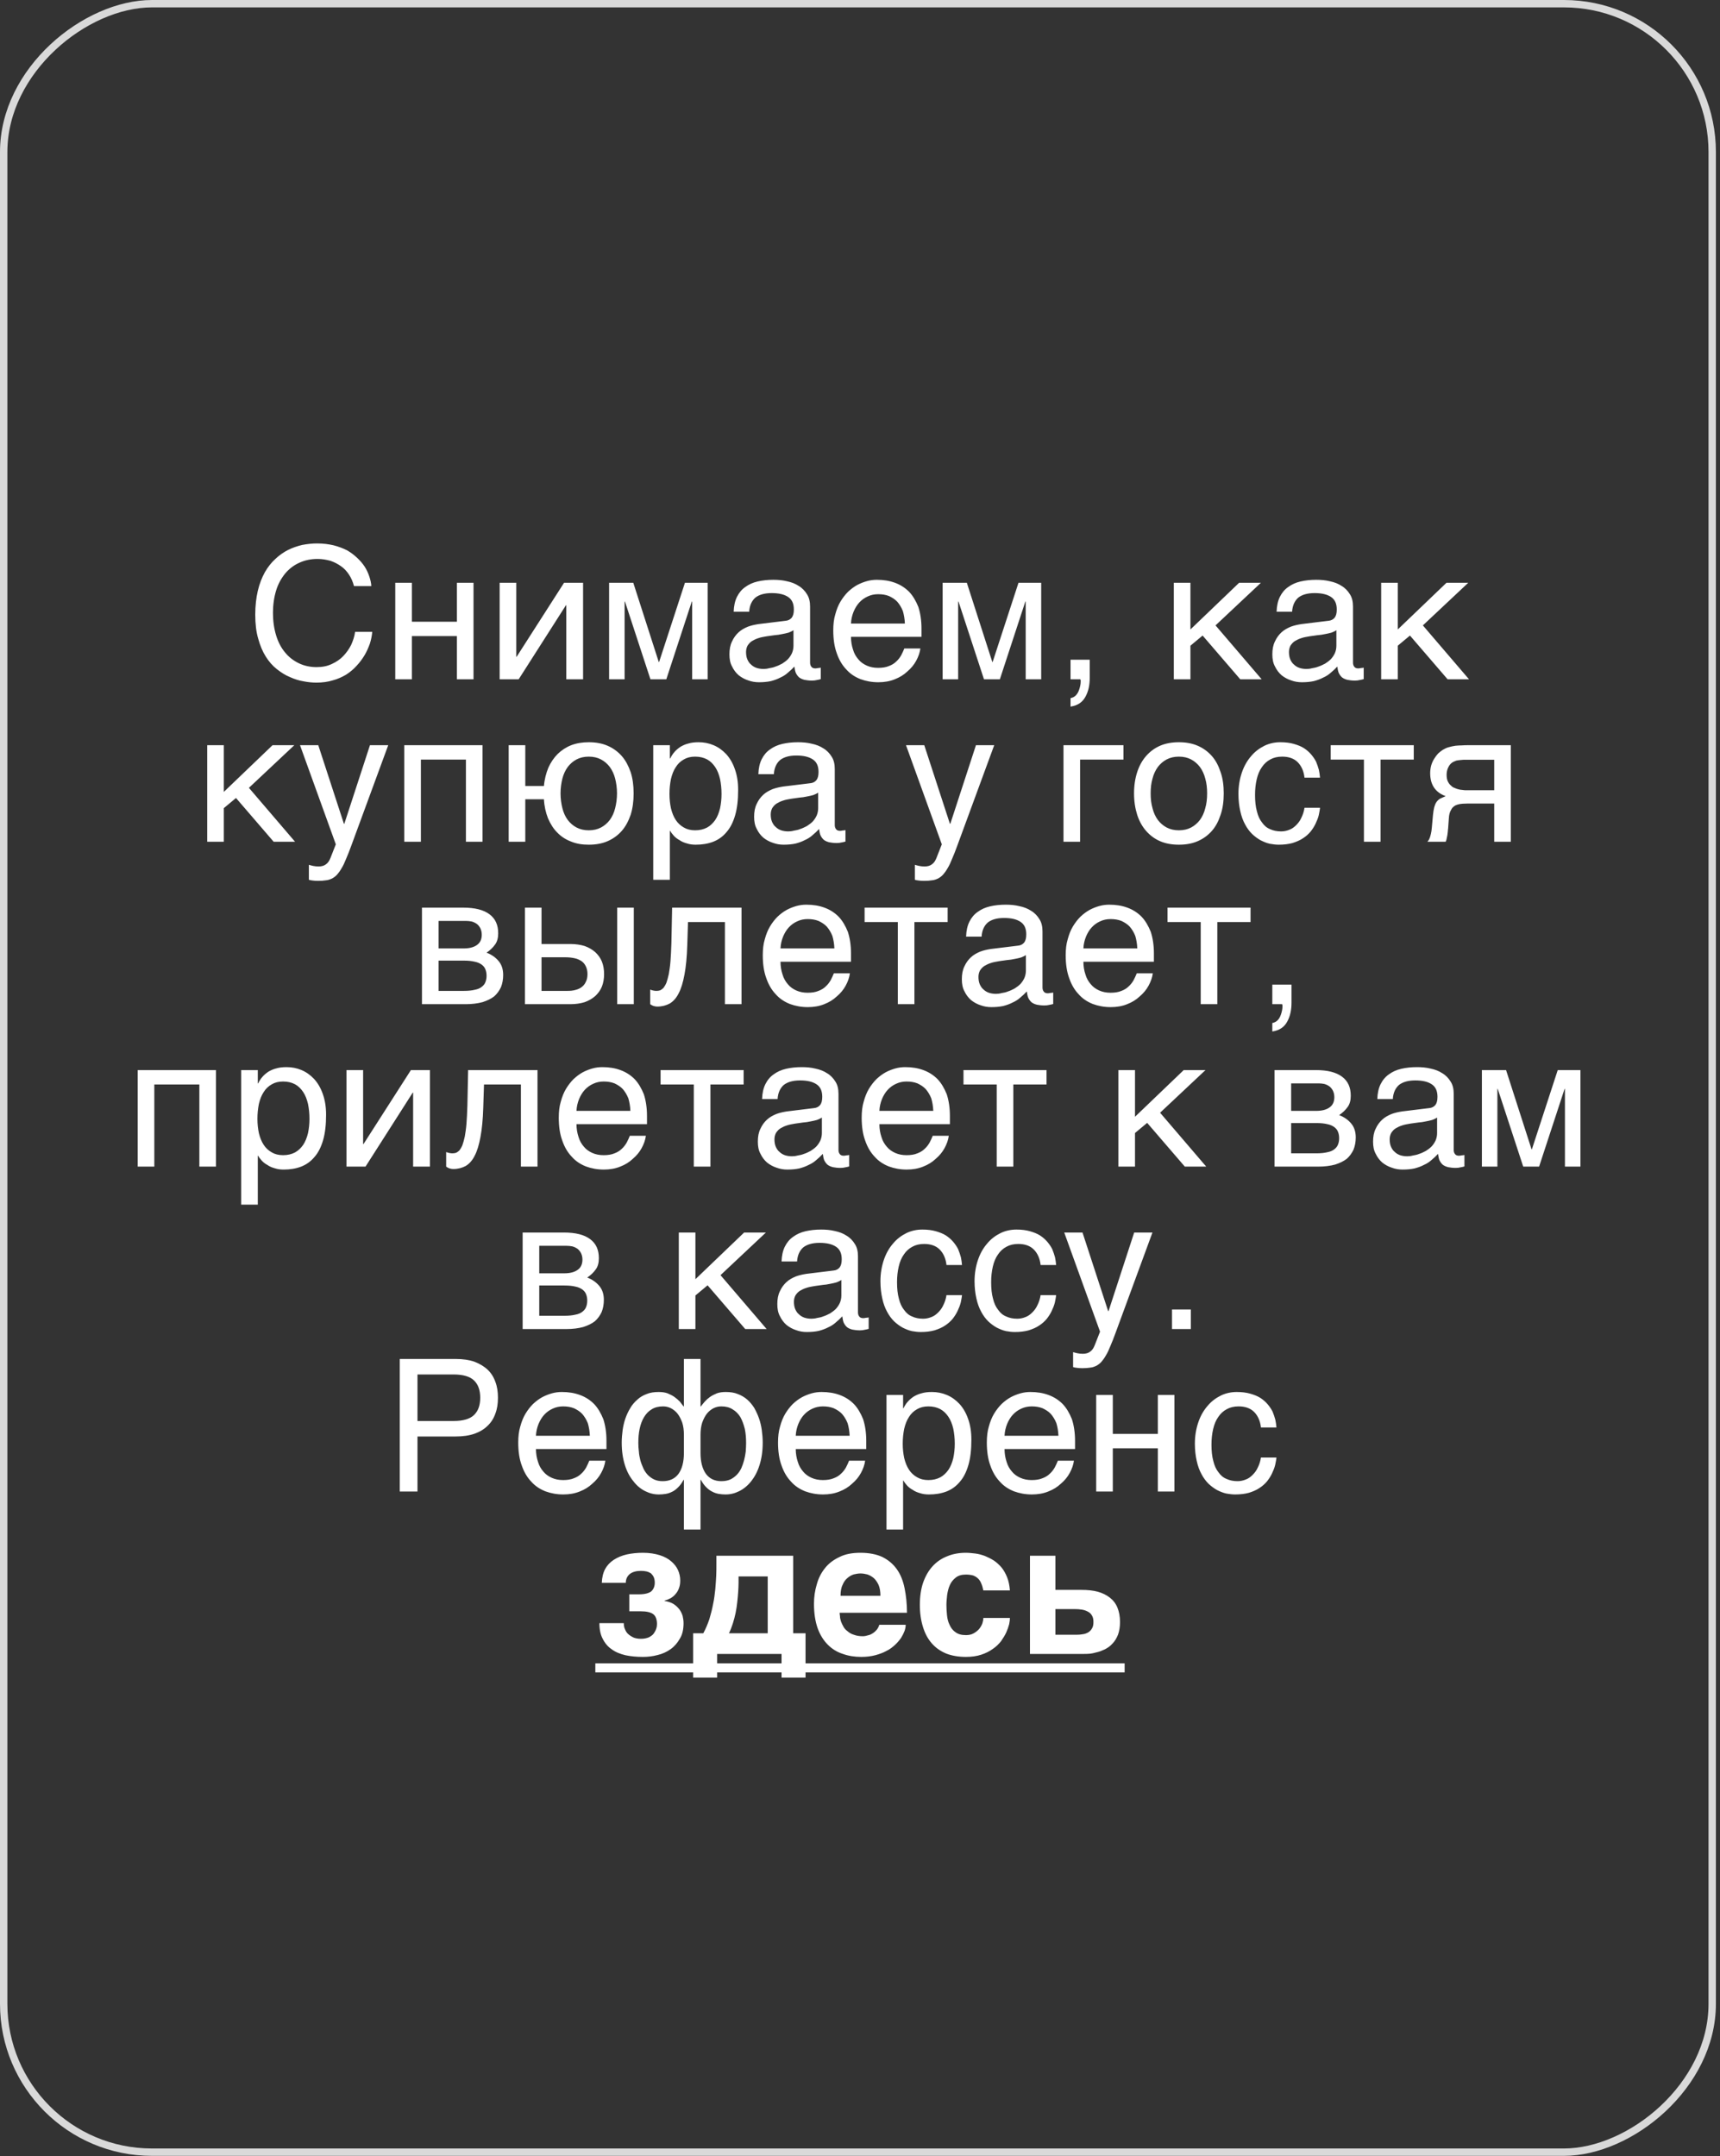 <?xml version="1.0" encoding="UTF-8"?> <svg xmlns="http://www.w3.org/2000/svg" width="233" height="292" viewBox="0 0 233 292" fill="none"><rect x="0" y="0" width="233" height="292" fill="#333333" stroke="none"/><rect x="0.5" y="291.478" width="290.978" height="231.445" rx="20.088" transform="rotate(-90 0.5 291.478)" stroke="#D9D9D9"></rect><path d="M36.978 83C36.978 84.125 37.129 85.15 37.404 86.05C37.678 86.95 38.078 87.725 38.603 88.35C39.129 89 39.754 89.475 40.478 89.825C41.203 90.175 42.004 90.35 42.879 90.35C43.654 90.35 44.328 90.225 44.953 89.925C45.553 89.65 46.078 89.3 46.504 88.85C46.953 88.375 47.303 87.875 47.578 87.325C47.828 86.75 48.029 86.175 48.103 85.575H50.428C50.379 86.1 50.279 86.625 50.103 87.175C49.904 87.725 49.678 88.25 49.379 88.75C49.078 89.25 48.728 89.725 48.303 90.175C47.904 90.625 47.428 91.025 46.879 91.375C46.328 91.7 45.728 91.975 45.053 92.15C44.404 92.35 43.678 92.45 42.879 92.45C42.328 92.45 41.754 92.4 41.129 92.275C40.504 92.175 39.879 91.975 39.279 91.7C38.654 91.45 38.078 91.075 37.504 90.625C36.928 90.175 36.428 89.6 36.004 88.925C35.578 88.25 35.228 87.425 34.978 86.5C34.703 85.575 34.578 84.475 34.578 83.25C34.578 82.05 34.703 80.95 34.928 80C35.154 79.05 35.478 78.225 35.879 77.5C36.279 76.8 36.754 76.2 37.303 75.7C37.828 75.2 38.404 74.8 39.029 74.475C39.654 74.175 40.303 73.95 40.953 73.8C41.629 73.675 42.303 73.6 42.953 73.6C43.779 73.6 44.529 73.7 45.178 73.85C45.853 74.025 46.453 74.25 47.004 74.525C47.529 74.825 47.978 75.175 48.379 75.55C48.779 75.925 49.129 76.325 49.404 76.75C49.678 77.175 49.879 77.625 50.029 78.075C50.178 78.525 50.279 78.95 50.303 79.375H47.953C47.803 78.8 47.578 78.275 47.279 77.825C46.978 77.375 46.629 76.975 46.178 76.675C45.754 76.375 45.279 76.125 44.754 75.95C44.203 75.8 43.629 75.7 43.029 75.7C42.103 75.7 41.279 75.875 40.529 76.225C39.803 76.55 39.154 77.05 38.629 77.675C38.103 78.325 37.678 79.075 37.404 79.975C37.129 80.875 36.978 81.9 36.978 83ZM55.795 84.2H61.895V78.925H64.145V92H61.895V86.15H55.795V92H53.545V78.925H55.795V84.2ZM69.937 88.95H69.987L76.412 78.925H78.987V92H76.712V81.975H76.662L70.262 92H67.687V78.925H69.937V88.95ZM89.237 89.65H89.287L92.787 78.925H95.862V92H93.762V81.475H93.712L90.262 92H88.112L84.662 81.475H84.612V92H82.512V78.925H85.787L89.237 89.65ZM99.388 82.85C99.413 82.05 99.563 81.375 99.838 80.825C100.113 80.275 100.488 79.825 100.963 79.5C101.438 79.15 101.988 78.9 102.638 78.75C103.288 78.6 103.988 78.525 104.763 78.525C105.388 78.525 106.013 78.575 106.613 78.725C107.213 78.85 107.738 79.05 108.188 79.35C108.663 79.625 109.038 80.025 109.313 80.475C109.613 80.925 109.738 81.5 109.738 82.15V89.75C109.738 89.95 109.788 90.15 109.913 90.3C110.013 90.45 110.213 90.525 110.463 90.525C110.563 90.525 110.688 90.5 110.813 90.475C110.938 90.475 111.063 90.45 111.188 90.425V91.975C111.013 92.025 110.813 92.075 110.638 92.1C110.463 92.15 110.238 92.175 109.988 92.175C109.588 92.175 109.263 92.125 108.988 92.075C108.688 92 108.463 91.9 108.263 91.75C108.088 91.6 107.938 91.4 107.813 91.15C107.713 90.925 107.663 90.625 107.613 90.275C107.338 90.575 107.038 90.85 106.738 91.1C106.438 91.375 106.088 91.6 105.688 91.775C105.313 91.975 104.888 92.125 104.413 92.25C103.938 92.35 103.413 92.4 102.813 92.4C102.313 92.4 101.838 92.325 101.363 92.15C100.888 92 100.438 91.75 100.063 91.45C99.688 91.125 99.388 90.725 99.163 90.25C98.913 89.8 98.813 89.25 98.813 88.625C98.813 87.95 98.913 87.375 99.163 86.875C99.388 86.375 99.688 85.975 100.038 85.65C100.413 85.3 100.838 85.075 101.313 84.875C101.788 84.7 102.263 84.6 102.738 84.525L106.413 84.075C106.763 84.05 107.038 83.9 107.238 83.675C107.438 83.425 107.538 83.075 107.538 82.55C107.538 81.75 107.288 81.2 106.763 80.85C106.238 80.5 105.513 80.325 104.538 80.325C103.538 80.325 102.813 80.55 102.313 80.95C101.838 81.375 101.538 82 101.488 82.85H99.388ZM107.488 85.35C107.313 85.475 107.088 85.575 106.838 85.675C106.563 85.75 106.263 85.825 105.963 85.875C105.638 85.95 105.288 86 104.938 86.025L103.863 86.175C103.463 86.25 103.088 86.3 102.738 86.425C102.413 86.525 102.113 86.675 101.863 86.825C101.588 87 101.413 87.225 101.263 87.45C101.138 87.7 101.063 87.975 101.063 88.3C101.063 88.675 101.113 89 101.238 89.3C101.363 89.575 101.513 89.825 101.738 90C101.938 90.2 102.188 90.35 102.463 90.45C102.763 90.55 103.088 90.6 103.438 90.6C103.663 90.6 103.913 90.575 104.188 90.5C104.488 90.45 104.763 90.4 105.063 90.275C105.388 90.175 105.663 90.025 105.963 89.875C106.238 89.7 106.513 89.5 106.738 89.275C106.963 89.025 107.138 88.775 107.288 88.45C107.413 88.15 107.488 87.825 107.488 87.45V85.35ZM124.679 87.825C124.604 88.4 124.404 88.95 124.104 89.5C123.804 90.05 123.404 90.525 122.904 90.95C122.429 91.4 121.854 91.75 121.204 92C120.529 92.275 119.779 92.4 118.979 92.4C118.104 92.4 117.304 92.25 116.554 91.975C115.804 91.675 115.154 91.25 114.629 90.65C114.079 90.075 113.654 89.35 113.354 88.475C113.029 87.6 112.879 86.55 112.879 85.375C112.879 84.575 112.954 83.85 113.154 83.2C113.329 82.55 113.554 81.975 113.854 81.475C114.154 80.975 114.504 80.525 114.879 80.15C115.279 79.775 115.679 79.475 116.129 79.225C116.554 79 117.004 78.825 117.454 78.7C117.904 78.575 118.354 78.525 118.779 78.525C119.679 78.525 120.479 78.65 121.229 78.925C121.979 79.2 122.604 79.6 123.154 80.15C123.679 80.7 124.079 81.4 124.404 82.2C124.679 83.05 124.829 84.025 124.829 85.125V86.25H115.279C115.279 86.875 115.379 87.45 115.554 87.975C115.704 88.5 115.954 88.925 116.279 89.3C116.579 89.675 116.979 89.95 117.429 90.15C117.879 90.35 118.379 90.45 118.954 90.45C119.529 90.45 120.029 90.375 120.429 90.2C120.829 90.05 121.154 89.85 121.429 89.575C121.704 89.325 121.904 89.05 122.079 88.75C122.254 88.425 122.379 88.125 122.504 87.825H124.679ZM122.579 84.45C122.554 83.825 122.454 83.25 122.304 82.75C122.104 82.25 121.854 81.85 121.554 81.5C121.254 81.175 120.854 80.925 120.429 80.725C119.979 80.55 119.504 80.475 118.954 80.475C118.454 80.475 117.979 80.575 117.554 80.775C117.104 80.975 116.729 81.25 116.404 81.6C116.079 81.95 115.829 82.375 115.629 82.85C115.429 83.35 115.304 83.875 115.279 84.45H122.579ZM134.421 89.65H134.471L137.971 78.925H141.046V92H138.946V81.475H138.896L135.446 92H133.296L129.846 81.475H129.796V92H127.696V78.925H130.971L134.421 89.65ZM145.021 94.55C145.571 94.45 145.971 94.075 146.196 93.375C146.321 93 146.396 92.65 146.396 92.3V92.15C146.371 92.1 146.371 92.05 146.346 92H145.021V89.35H147.621V91.8C147.621 92.775 147.446 93.625 147.046 94.35C146.646 95.1 145.996 95.55 145.021 95.7V94.55ZM161.262 85.25L167.862 78.925H170.812L164.662 84.7L170.912 92H168.012L162.912 86.075L161.262 87.45V92H159.012V78.925H161.262V85.25ZM172.934 82.85C172.959 82.05 173.109 81.375 173.384 80.825C173.659 80.275 174.034 79.825 174.509 79.5C174.984 79.15 175.534 78.9 176.184 78.75C176.834 78.6 177.534 78.525 178.309 78.525C178.934 78.525 179.559 78.575 180.159 78.725C180.759 78.85 181.284 79.05 181.734 79.35C182.209 79.625 182.584 80.025 182.859 80.475C183.159 80.925 183.284 81.5 183.284 82.15V89.75C183.284 89.95 183.334 90.15 183.459 90.3C183.559 90.45 183.759 90.525 184.009 90.525C184.109 90.525 184.234 90.5 184.359 90.475C184.484 90.475 184.609 90.45 184.734 90.425V91.975C184.559 92.025 184.359 92.075 184.184 92.1C184.009 92.15 183.784 92.175 183.534 92.175C183.134 92.175 182.809 92.125 182.534 92.075C182.234 92 182.009 91.9 181.809 91.75C181.634 91.6 181.484 91.4 181.359 91.15C181.259 90.925 181.209 90.625 181.159 90.275C180.884 90.575 180.584 90.85 180.284 91.1C179.984 91.375 179.634 91.6 179.234 91.775C178.859 91.975 178.434 92.125 177.959 92.25C177.484 92.35 176.959 92.4 176.359 92.4C175.859 92.4 175.384 92.325 174.909 92.15C174.434 92 173.984 91.75 173.609 91.45C173.234 91.125 172.934 90.725 172.709 90.25C172.459 89.8 172.359 89.25 172.359 88.625C172.359 87.95 172.459 87.375 172.709 86.875C172.934 86.375 173.234 85.975 173.584 85.65C173.959 85.3 174.384 85.075 174.859 84.875C175.334 84.7 175.809 84.6 176.284 84.525L179.959 84.075C180.309 84.05 180.584 83.9 180.784 83.675C180.984 83.425 181.084 83.075 181.084 82.55C181.084 81.75 180.834 81.2 180.309 80.85C179.784 80.5 179.059 80.325 178.084 80.325C177.084 80.325 176.359 80.55 175.859 80.95C175.384 81.375 175.084 82 175.034 82.85H172.934ZM181.034 85.35C180.859 85.475 180.634 85.575 180.384 85.675C180.109 85.75 179.809 85.825 179.509 85.875C179.184 85.95 178.834 86 178.484 86.025L177.409 86.175C177.009 86.25 176.634 86.3 176.284 86.425C175.959 86.525 175.659 86.675 175.409 86.825C175.134 87 174.959 87.225 174.809 87.45C174.684 87.7 174.609 87.975 174.609 88.3C174.609 88.675 174.659 89 174.784 89.3C174.909 89.575 175.059 89.825 175.284 90C175.484 90.2 175.734 90.35 176.009 90.45C176.309 90.55 176.634 90.6 176.984 90.6C177.209 90.6 177.459 90.575 177.734 90.5C178.034 90.45 178.309 90.4 178.609 90.275C178.934 90.175 179.209 90.025 179.509 89.875C179.784 89.7 180.059 89.5 180.284 89.275C180.509 89.025 180.684 88.775 180.834 88.45C180.959 88.15 181.034 87.825 181.034 87.45V85.35ZM189.35 85.25L195.95 78.925H198.9L192.75 84.7L199 92H196.1L191 86.075L189.35 87.45V92H187.1V78.925H189.35V85.25ZM30.32 107.25L36.92 100.925H39.87L33.72 106.7L39.97 114H37.07L31.97 108.075L30.32 109.45V114H28.07V100.925H30.32V107.25ZM46.591 111.575H46.641L50.116 100.925H52.591L47.591 114.525C47.341 115.2 47.116 115.8 46.891 116.3C46.691 116.8 46.491 117.25 46.266 117.6C46.066 117.95 45.866 118.225 45.666 118.45C45.466 118.675 45.216 118.85 44.991 118.975C44.716 119.1 44.466 119.2 44.141 119.225C43.841 119.275 43.491 119.3 43.091 119.3C42.766 119.3 42.516 119.275 42.341 119.25C42.141 119.225 41.966 119.2 41.841 119.15V117.125C41.991 117.175 42.191 117.225 42.416 117.275C42.641 117.325 42.916 117.35 43.166 117.35C43.566 117.35 43.916 117.25 44.166 117.05C44.441 116.85 44.616 116.575 44.766 116.2L45.491 114.35L40.641 100.925H43.116L46.591 111.575ZM57.016 114H54.766V100.925H65.366V114H63.116V102.875H57.016V114ZM71.158 106.45H73.683C73.758 105.55 73.983 104.7 74.283 103.975C74.608 103.25 75.033 102.625 75.558 102.1C76.083 101.6 76.683 101.2 77.383 100.925C78.108 100.65 78.883 100.525 79.758 100.525C80.708 100.525 81.558 100.675 82.308 101C83.058 101.325 83.708 101.8 84.233 102.4C84.758 103 85.133 103.725 85.433 104.575C85.708 105.425 85.833 106.375 85.833 107.45C85.833 108.525 85.708 109.475 85.433 110.35C85.133 111.2 84.758 111.925 84.233 112.525C83.708 113.125 83.058 113.6 82.308 113.925C81.558 114.25 80.708 114.4 79.758 114.4C78.858 114.4 78.083 114.275 77.358 113.975C76.633 113.7 76.008 113.3 75.483 112.75C74.958 112.225 74.558 111.575 74.233 110.825C73.933 110.05 73.733 109.2 73.683 108.25H71.158V114H68.908V100.925H71.158V106.45ZM83.583 107.45C83.583 106.725 83.483 106.05 83.333 105.45C83.183 104.85 82.933 104.325 82.608 103.875C82.283 103.45 81.883 103.1 81.408 102.85C80.933 102.6 80.383 102.475 79.758 102.475C79.133 102.475 78.583 102.6 78.108 102.85C77.633 103.1 77.233 103.45 76.908 103.875C76.583 104.325 76.333 104.85 76.183 105.45C76.033 106.05 75.933 106.725 75.933 107.45C75.933 108.175 76.033 108.85 76.183 109.45C76.333 110.075 76.583 110.6 76.908 111.05C77.233 111.475 77.633 111.825 78.108 112.075C78.583 112.325 79.133 112.45 79.758 112.45C80.383 112.45 80.933 112.325 81.408 112.075C81.883 111.825 82.283 111.475 82.608 111.05C82.933 110.6 83.183 110.075 83.333 109.45C83.483 108.85 83.583 108.175 83.583 107.45ZM90.741 102.725H90.791C90.941 102.425 91.116 102.125 91.341 101.875C91.566 101.6 91.841 101.375 92.166 101.15C92.466 100.975 92.816 100.8 93.241 100.7C93.641 100.575 94.116 100.525 94.641 100.525C95.341 100.525 96.016 100.65 96.666 100.925C97.316 101.2 97.866 101.6 98.366 102.125C98.866 102.675 99.266 103.35 99.541 104.15C99.841 104.975 99.991 105.9 99.991 106.975C99.991 108.325 99.866 109.45 99.591 110.4C99.316 111.35 98.941 112.1 98.416 112.7C97.916 113.3 97.316 113.725 96.616 114C95.891 114.275 95.116 114.4 94.241 114.4C93.816 114.4 93.416 114.35 93.041 114.225C92.666 114.125 92.316 113.975 92.041 113.775C91.716 113.6 91.466 113.4 91.266 113.175C91.066 112.95 90.891 112.725 90.791 112.525H90.741V119.15H88.491V100.925H90.741V102.725ZM90.691 107.525C90.691 108.25 90.766 108.875 90.891 109.475C91.041 110.075 91.241 110.6 91.541 111.05C91.816 111.475 92.191 111.825 92.641 112.075C93.066 112.325 93.566 112.45 94.166 112.45C94.791 112.45 95.316 112.325 95.791 112.075C96.241 111.825 96.591 111.475 96.891 111.05C97.191 110.6 97.391 110.075 97.541 109.475C97.666 108.875 97.741 108.25 97.741 107.525C97.741 106.775 97.666 106.125 97.541 105.5C97.391 104.875 97.191 104.35 96.891 103.9C96.591 103.45 96.241 103.1 95.791 102.85C95.316 102.6 94.791 102.475 94.166 102.475C93.566 102.475 93.066 102.6 92.641 102.85C92.191 103.1 91.816 103.45 91.541 103.9C91.241 104.35 91.041 104.875 90.891 105.5C90.766 106.125 90.691 106.775 90.691 107.525ZM102.732 104.85C102.757 104.05 102.907 103.375 103.182 102.825C103.457 102.275 103.832 101.825 104.307 101.5C104.782 101.15 105.332 100.9 105.982 100.75C106.632 100.6 107.332 100.525 108.107 100.525C108.732 100.525 109.357 100.575 109.957 100.725C110.557 100.85 111.082 101.05 111.532 101.35C112.007 101.625 112.382 102.025 112.657 102.475C112.957 102.925 113.082 103.5 113.082 104.15V111.75C113.082 111.95 113.132 112.15 113.257 112.3C113.357 112.45 113.557 112.525 113.807 112.525C113.907 112.525 114.032 112.5 114.157 112.475C114.282 112.475 114.407 112.45 114.532 112.425V113.975C114.357 114.025 114.157 114.075 113.982 114.1C113.807 114.15 113.582 114.175 113.332 114.175C112.932 114.175 112.607 114.125 112.332 114.075C112.032 114 111.807 113.9 111.607 113.75C111.432 113.6 111.282 113.4 111.157 113.15C111.057 112.925 111.007 112.625 110.957 112.275C110.682 112.575 110.382 112.85 110.082 113.1C109.782 113.375 109.432 113.6 109.032 113.775C108.657 113.975 108.232 114.125 107.757 114.25C107.282 114.35 106.757 114.4 106.157 114.4C105.657 114.4 105.182 114.325 104.707 114.15C104.232 114 103.782 113.75 103.407 113.45C103.032 113.125 102.732 112.725 102.507 112.25C102.257 111.8 102.157 111.25 102.157 110.625C102.157 109.95 102.257 109.375 102.507 108.875C102.732 108.375 103.032 107.975 103.382 107.65C103.757 107.3 104.182 107.075 104.657 106.875C105.132 106.7 105.607 106.6 106.082 106.525L109.757 106.075C110.107 106.05 110.382 105.9 110.582 105.675C110.782 105.425 110.882 105.075 110.882 104.55C110.882 103.75 110.632 103.2 110.107 102.85C109.582 102.5 108.857 102.325 107.882 102.325C106.882 102.325 106.157 102.55 105.657 102.95C105.182 103.375 104.882 104 104.832 104.85H102.732ZM110.832 107.35C110.657 107.475 110.432 107.575 110.182 107.675C109.907 107.75 109.607 107.825 109.307 107.875C108.982 107.95 108.632 108 108.282 108.025L107.207 108.175C106.807 108.25 106.432 108.3 106.082 108.425C105.757 108.525 105.457 108.675 105.207 108.825C104.932 109 104.757 109.225 104.607 109.45C104.482 109.7 104.407 109.975 104.407 110.3C104.407 110.675 104.457 111 104.582 111.3C104.707 111.575 104.857 111.825 105.082 112C105.282 112.2 105.532 112.35 105.807 112.45C106.107 112.55 106.432 112.6 106.782 112.6C107.007 112.6 107.257 112.575 107.532 112.5C107.832 112.45 108.107 112.4 108.407 112.275C108.732 112.175 109.007 112.025 109.307 111.875C109.582 111.7 109.857 111.5 110.082 111.275C110.307 111.025 110.482 110.775 110.632 110.45C110.757 110.15 110.832 109.825 110.832 109.45V107.35ZM128.682 111.575H128.732L132.207 100.925H134.682L129.682 114.525C129.432 115.2 129.207 115.8 128.982 116.3C128.782 116.8 128.582 117.25 128.357 117.6C128.157 117.95 127.957 118.225 127.757 118.45C127.557 118.675 127.307 118.85 127.082 118.975C126.807 119.1 126.557 119.2 126.232 119.225C125.932 119.275 125.582 119.3 125.182 119.3C124.857 119.3 124.607 119.275 124.432 119.25C124.232 119.225 124.057 119.2 123.932 119.15V117.125C124.082 117.175 124.282 117.225 124.507 117.275C124.732 117.325 125.007 117.35 125.257 117.35C125.657 117.35 126.007 117.25 126.257 117.05C126.532 116.85 126.707 116.575 126.857 116.2L127.582 114.35L122.732 100.925H125.207L128.682 111.575ZM152.19 102.875H146.315V114H144.065V100.925H152.19V102.875ZM165.773 107.45C165.773 108.525 165.648 109.475 165.348 110.35C165.073 111.2 164.698 111.925 164.173 112.525C163.648 113.125 162.998 113.6 162.248 113.925C161.498 114.25 160.648 114.4 159.698 114.4C158.748 114.4 157.898 114.25 157.148 113.925C156.398 113.6 155.773 113.125 155.248 112.525C154.723 111.925 154.323 111.2 154.048 110.35C153.773 109.475 153.623 108.525 153.623 107.45C153.623 106.375 153.773 105.425 154.048 104.575C154.323 103.725 154.723 103 155.248 102.4C155.773 101.8 156.398 101.325 157.148 101C157.898 100.675 158.748 100.525 159.698 100.525C160.648 100.525 161.498 100.675 162.248 101C162.998 101.325 163.648 101.8 164.173 102.4C164.698 103 165.073 103.725 165.348 104.575C165.648 105.425 165.773 106.375 165.773 107.45ZM163.523 107.45C163.523 106.725 163.448 106.05 163.273 105.45C163.123 104.85 162.873 104.325 162.548 103.875C162.223 103.45 161.823 103.1 161.348 102.85C160.873 102.6 160.323 102.475 159.698 102.475C159.073 102.475 158.523 102.6 158.048 102.85C157.573 103.1 157.173 103.45 156.848 103.875C156.523 104.325 156.273 104.85 156.123 105.45C155.948 106.05 155.873 106.725 155.873 107.45C155.873 108.175 155.948 108.85 156.123 109.45C156.273 110.075 156.523 110.6 156.848 111.05C157.173 111.475 157.573 111.825 158.048 112.075C158.523 112.325 159.073 112.45 159.698 112.45C160.323 112.45 160.873 112.325 161.348 112.075C161.823 111.825 162.223 111.475 162.548 111.05C162.873 110.6 163.123 110.075 163.273 109.45C163.448 108.85 163.523 108.175 163.523 107.45ZM178.815 109.4C178.79 109.725 178.715 110.05 178.64 110.425C178.54 110.825 178.39 111.175 178.215 111.55C178.04 111.925 177.815 112.275 177.54 112.625C177.265 112.95 176.915 113.275 176.515 113.525C176.115 113.8 175.64 114 175.09 114.175C174.54 114.325 173.915 114.4 173.215 114.4C172.84 114.4 172.44 114.35 172.015 114.275C171.565 114.175 171.165 114 170.765 113.8C170.365 113.575 169.99 113.3 169.615 112.95C169.265 112.6 168.94 112.175 168.665 111.65C168.39 111.15 168.165 110.55 168.015 109.85C167.865 109.2 167.765 108.4 167.765 107.525C167.765 106.45 167.94 105.475 168.24 104.6C168.54 103.725 168.965 103 169.49 102.4C169.99 101.8 170.59 101.35 171.29 101C171.965 100.675 172.69 100.525 173.44 100.525C174.14 100.525 174.74 100.6 175.265 100.75C175.79 100.9 176.24 101.075 176.64 101.325C177.015 101.575 177.34 101.85 177.615 102.175C177.89 102.5 178.115 102.825 178.29 103.175C178.44 103.55 178.565 103.9 178.665 104.275C178.74 104.625 178.79 105 178.815 105.325H176.715C176.615 104.425 176.29 103.725 175.79 103.225C175.29 102.725 174.59 102.475 173.69 102.475C173.065 102.475 172.54 102.6 172.09 102.85C171.615 103.1 171.24 103.45 170.94 103.9C170.615 104.35 170.39 104.9 170.24 105.55C170.09 106.2 170.015 106.875 170.015 107.65C170.015 108.525 170.09 109.25 170.265 109.875C170.415 110.5 170.64 111 170.965 111.4C171.265 111.825 171.615 112.125 172.065 112.3C172.49 112.5 172.99 112.6 173.54 112.6C173.94 112.6 174.29 112.525 174.665 112.375C175.015 112.25 175.315 112.025 175.59 111.75C175.865 111.475 176.115 111.15 176.29 110.75C176.49 110.35 176.64 109.9 176.715 109.4H178.815ZM180.265 100.925H191.515V102.875H187.015V114H184.765V102.875H180.265V100.925ZM202.415 108.825H199.515C198.99 108.825 198.54 108.825 198.165 108.85C197.765 108.875 197.44 108.95 197.165 109.075C196.915 109.225 196.69 109.4 196.565 109.7C196.39 109.975 196.29 110.35 196.265 110.875L196.165 112.275C196.14 112.325 196.14 112.4 196.14 112.525C196.115 112.65 196.115 112.8 196.09 112.95C196.065 113.125 196.04 113.3 195.99 113.475C195.965 113.675 195.915 113.85 195.84 114H193.365C193.44 113.925 193.465 113.85 193.54 113.775C193.59 113.7 193.64 113.575 193.69 113.45C193.74 113.325 193.79 113.125 193.84 112.925C193.89 112.7 193.94 112.425 193.965 112.075L194.115 110.4C194.165 109.95 194.215 109.6 194.29 109.325C194.365 109.05 194.465 108.8 194.59 108.625C194.715 108.45 194.865 108.3 195.065 108.175C195.29 108.075 195.54 107.95 195.84 107.825C194.44 107.325 193.74 106.275 193.74 104.725C193.74 104.325 193.79 103.975 193.89 103.625C193.99 103.3 194.115 103.025 194.29 102.75C194.44 102.5 194.615 102.275 194.815 102.05C195.015 101.875 195.215 101.7 195.415 101.575C195.665 101.425 195.94 101.275 196.24 101.2C196.565 101.1 196.865 101.05 197.165 101C197.465 100.975 197.765 100.95 198.065 100.95C198.34 100.925 198.615 100.925 198.865 100.925H204.665V114H202.415V108.825ZM198.24 102.9C198.04 102.925 197.84 102.925 197.69 102.95C197.54 102.95 197.39 103 197.24 103.025C197.115 103.075 196.99 103.125 196.84 103.2C196.565 103.35 196.34 103.6 196.19 103.925C196.04 104.225 195.965 104.575 195.965 104.925C195.965 105.275 196.015 105.575 196.115 105.8C196.24 106.05 196.365 106.25 196.565 106.4C196.715 106.575 196.915 106.675 197.14 106.75C197.34 106.85 197.565 106.9 197.79 106.95L198.44 107.025C198.64 107.025 198.84 107.025 198.99 107.025H202.415V102.9H198.24ZM62.737 122.925C64.337 122.925 65.512 123.225 66.312 123.825C67.112 124.425 67.487 125.275 67.487 126.4C67.487 127 67.362 127.525 67.062 127.925C66.762 128.35 66.387 128.7 65.912 129.025C66.587 129.275 67.137 129.675 67.537 130.15C67.962 130.65 68.162 131.275 68.162 132.05C68.162 132.65 68.062 133.2 67.862 133.7C67.637 134.175 67.337 134.6 66.937 134.95C66.512 135.275 65.987 135.525 65.362 135.725C64.712 135.9 63.937 136 63.087 136H57.162V122.925H62.737ZM62.812 128.45C63.562 128.45 64.162 128.3 64.587 128C65.037 127.7 65.262 127.225 65.262 126.6C65.262 126.25 65.187 125.95 65.062 125.7C64.937 125.475 64.787 125.275 64.587 125.125C64.362 124.975 64.162 124.875 63.887 124.8C63.637 124.75 63.362 124.725 63.112 124.725H59.412V128.45H62.812ZM62.812 134.2C63.412 134.2 63.912 134.15 64.312 134.05C64.712 133.975 65.012 133.85 65.262 133.65C65.487 133.475 65.662 133.275 65.762 133C65.862 132.75 65.912 132.475 65.912 132.15C65.912 131.825 65.862 131.55 65.762 131.3C65.662 131.025 65.487 130.825 65.262 130.65C65.012 130.475 64.712 130.325 64.312 130.25C63.912 130.15 63.412 130.1 62.812 130.1H59.412V134.2H62.812ZM73.358 127.85H77.283C77.983 127.85 78.633 127.95 79.208 128.125C79.758 128.325 80.233 128.6 80.633 128.95C81.008 129.3 81.333 129.725 81.533 130.225C81.733 130.725 81.833 131.3 81.833 131.925C81.833 132.55 81.733 133.125 81.533 133.625C81.333 134.125 81.008 134.55 80.633 134.9C80.233 135.25 79.758 135.525 79.208 135.725C78.633 135.9 77.983 136 77.283 136H71.108V122.925H73.358V127.85ZM85.858 136H83.608V122.925H85.858V136ZM76.833 134.2C77.233 134.2 77.583 134.175 77.933 134.075C78.258 134 78.558 133.875 78.808 133.675C79.033 133.5 79.233 133.275 79.358 132.975C79.508 132.7 79.583 132.35 79.583 131.925C79.583 131.525 79.508 131.175 79.358 130.875C79.233 130.6 79.033 130.35 78.783 130.175C78.508 130 78.208 129.85 77.833 129.775C77.483 129.7 77.083 129.65 76.633 129.65H73.358V134.2H76.833ZM93.1 128.025C93.05 129.6 92.925 130.925 92.725 131.975C92.525 133.05 92.275 133.9 91.925 134.55C91.6 135.2 91.175 135.65 90.7 135.925C90.225 136.175 89.675 136.325 89.05 136.325C88.825 136.325 88.625 136.275 88.475 136.225C88.3 136.15 88.175 136.075 88.075 136V134.025C88.4 134.15 88.675 134.2 88.925 134.2C89.1 134.2 89.275 134.175 89.425 134.125C89.575 134.05 89.725 133.95 89.875 133.8C90 133.625 90.15 133.4 90.275 133.1C90.375 132.8 90.5 132.4 90.6 131.925C90.675 131.45 90.775 130.875 90.825 130.2C90.875 129.5 90.925 128.7 90.95 127.75L91.05 122.925H100.45V136H98.2V124.875H93.2L93.1 128.025ZM115.13 131.825C115.055 132.4 114.855 132.95 114.555 133.5C114.255 134.05 113.855 134.525 113.355 134.95C112.88 135.4 112.305 135.75 111.655 136C110.98 136.275 110.23 136.4 109.43 136.4C108.555 136.4 107.755 136.25 107.005 135.975C106.255 135.675 105.605 135.25 105.08 134.65C104.53 134.075 104.105 133.35 103.805 132.475C103.48 131.6 103.33 130.55 103.33 129.375C103.33 128.575 103.405 127.85 103.605 127.2C103.78 126.55 104.005 125.975 104.305 125.475C104.605 124.975 104.955 124.525 105.33 124.15C105.73 123.775 106.13 123.475 106.58 123.225C107.005 123 107.455 122.825 107.905 122.7C108.355 122.575 108.805 122.525 109.23 122.525C110.13 122.525 110.93 122.65 111.68 122.925C112.43 123.2 113.055 123.6 113.605 124.15C114.13 124.7 114.53 125.4 114.855 126.2C115.13 127.05 115.28 128.025 115.28 129.125V130.25H105.73C105.73 130.875 105.83 131.45 106.005 131.975C106.155 132.5 106.405 132.925 106.73 133.3C107.03 133.675 107.43 133.95 107.88 134.15C108.33 134.35 108.83 134.45 109.405 134.45C109.98 134.45 110.48 134.375 110.88 134.2C111.28 134.05 111.605 133.85 111.88 133.575C112.155 133.325 112.355 133.05 112.53 132.75C112.705 132.425 112.83 132.125 112.955 131.825H115.13ZM113.03 128.45C113.005 127.825 112.905 127.25 112.755 126.75C112.555 126.25 112.305 125.85 112.005 125.5C111.705 125.175 111.305 124.925 110.88 124.725C110.43 124.55 109.955 124.475 109.405 124.475C108.905 124.475 108.43 124.575 108.005 124.775C107.555 124.975 107.18 125.25 106.855 125.6C106.53 125.95 106.28 126.375 106.08 126.85C105.88 127.35 105.755 127.875 105.73 128.45H113.03ZM117.122 122.925H128.372V124.875H123.872V136H121.622V124.875H117.122V122.925ZM130.872 126.85C130.897 126.05 131.047 125.375 131.322 124.825C131.597 124.275 131.972 123.825 132.447 123.5C132.922 123.15 133.472 122.9 134.122 122.75C134.772 122.6 135.472 122.525 136.247 122.525C136.872 122.525 137.497 122.575 138.097 122.725C138.697 122.85 139.222 123.05 139.672 123.35C140.147 123.625 140.522 124.025 140.797 124.475C141.097 124.925 141.222 125.5 141.222 126.15V133.75C141.222 133.95 141.272 134.15 141.397 134.3C141.497 134.45 141.697 134.525 141.947 134.525C142.047 134.525 142.172 134.5 142.297 134.475C142.422 134.475 142.547 134.45 142.672 134.425V135.975C142.497 136.025 142.297 136.075 142.122 136.1C141.947 136.15 141.722 136.175 141.472 136.175C141.072 136.175 140.747 136.125 140.472 136.075C140.172 136 139.947 135.9 139.747 135.75C139.572 135.6 139.422 135.4 139.297 135.15C139.197 134.925 139.147 134.625 139.097 134.275C138.822 134.575 138.522 134.85 138.222 135.1C137.922 135.375 137.572 135.6 137.172 135.775C136.797 135.975 136.372 136.125 135.897 136.25C135.422 136.35 134.897 136.4 134.297 136.4C133.797 136.4 133.322 136.325 132.847 136.15C132.372 136 131.922 135.75 131.547 135.45C131.172 135.125 130.872 134.725 130.647 134.25C130.397 133.8 130.297 133.25 130.297 132.625C130.297 131.95 130.397 131.375 130.647 130.875C130.872 130.375 131.172 129.975 131.522 129.65C131.897 129.3 132.322 129.075 132.797 128.875C133.272 128.7 133.747 128.6 134.222 128.525L137.897 128.075C138.247 128.05 138.522 127.9 138.722 127.675C138.922 127.425 139.022 127.075 139.022 126.55C139.022 125.75 138.772 125.2 138.247 124.85C137.722 124.5 136.997 124.325 136.022 124.325C135.022 124.325 134.297 124.55 133.797 124.95C133.322 125.375 133.022 126 132.972 126.85H130.872ZM138.972 129.35C138.797 129.475 138.572 129.575 138.322 129.675C138.047 129.75 137.747 129.825 137.447 129.875C137.122 129.95 136.772 130 136.422 130.025L135.347 130.175C134.947 130.25 134.572 130.3 134.222 130.425C133.897 130.525 133.597 130.675 133.347 130.825C133.072 131 132.897 131.225 132.747 131.45C132.622 131.7 132.547 131.975 132.547 132.3C132.547 132.675 132.597 133 132.722 133.3C132.847 133.575 132.997 133.825 133.222 134C133.422 134.2 133.672 134.35 133.947 134.45C134.247 134.55 134.572 134.6 134.922 134.6C135.147 134.6 135.397 134.575 135.672 134.5C135.972 134.45 136.247 134.4 136.547 134.275C136.872 134.175 137.147 134.025 137.447 133.875C137.722 133.7 137.997 133.5 138.222 133.275C138.447 133.025 138.622 132.775 138.772 132.45C138.897 132.15 138.972 131.825 138.972 131.45V129.35ZM156.164 131.825C156.089 132.4 155.889 132.95 155.589 133.5C155.289 134.05 154.889 134.525 154.389 134.95C153.914 135.4 153.339 135.75 152.689 136C152.014 136.275 151.264 136.4 150.464 136.4C149.589 136.4 148.789 136.25 148.039 135.975C147.289 135.675 146.639 135.25 146.114 134.65C145.564 134.075 145.139 133.35 144.839 132.475C144.514 131.6 144.364 130.55 144.364 129.375C144.364 128.575 144.439 127.85 144.639 127.2C144.814 126.55 145.039 125.975 145.339 125.475C145.639 124.975 145.989 124.525 146.364 124.15C146.764 123.775 147.164 123.475 147.614 123.225C148.039 123 148.489 122.825 148.939 122.7C149.389 122.575 149.839 122.525 150.264 122.525C151.164 122.525 151.964 122.65 152.714 122.925C153.464 123.2 154.089 123.6 154.639 124.15C155.164 124.7 155.564 125.4 155.889 126.2C156.164 127.05 156.314 128.025 156.314 129.125V130.25H146.764C146.764 130.875 146.864 131.45 147.039 131.975C147.189 132.5 147.439 132.925 147.764 133.3C148.064 133.675 148.464 133.95 148.914 134.15C149.364 134.35 149.864 134.45 150.439 134.45C151.014 134.45 151.514 134.375 151.914 134.2C152.314 134.05 152.639 133.85 152.914 133.575C153.189 133.325 153.389 133.05 153.564 132.75C153.739 132.425 153.864 132.125 153.989 131.825H156.164ZM154.064 128.45C154.039 127.825 153.939 127.25 153.789 126.75C153.589 126.25 153.339 125.85 153.039 125.5C152.739 125.175 152.339 124.925 151.914 124.725C151.464 124.55 150.989 124.475 150.439 124.475C149.939 124.475 149.464 124.575 149.039 124.775C148.589 124.975 148.214 125.25 147.889 125.6C147.564 125.95 147.314 126.375 147.114 126.85C146.914 127.35 146.789 127.875 146.764 128.45H154.064ZM158.155 122.925H169.405V124.875H164.905V136H162.655V124.875H158.155V122.925ZM172.355 138.55C172.905 138.45 173.305 138.075 173.53 137.375C173.655 137 173.73 136.65 173.73 136.3V136.15C173.705 136.1 173.705 136.05 173.68 136H172.355V133.35H174.955V135.8C174.955 136.775 174.78 137.625 174.38 138.35C173.98 139.1 173.33 139.55 172.355 139.7V138.55ZM20.905 158H18.655V144.925H29.255V158H27.005V146.875H20.905V158ZM34.922 146.725H34.972C35.122 146.425 35.297 146.125 35.522 145.875C35.747 145.6 36.022 145.375 36.347 145.15C36.647 144.975 36.997 144.8 37.422 144.7C37.822 144.575 38.297 144.525 38.822 144.525C39.522 144.525 40.197 144.65 40.847 144.925C41.497 145.2 42.047 145.6 42.547 146.125C43.047 146.675 43.447 147.35 43.722 148.15C44.022 148.975 44.172 149.9 44.172 150.975C44.172 152.325 44.047 153.45 43.772 154.4C43.497 155.35 43.122 156.1 42.597 156.7C42.097 157.3 41.497 157.725 40.797 158C40.072 158.275 39.297 158.4 38.422 158.4C37.997 158.4 37.597 158.35 37.222 158.225C36.847 158.125 36.497 157.975 36.222 157.775C35.897 157.6 35.647 157.4 35.447 157.175C35.247 156.95 35.072 156.725 34.972 156.525H34.922V163.15H32.672V144.925H34.922V146.725ZM34.872 151.525C34.872 152.25 34.947 152.875 35.072 153.475C35.222 154.075 35.422 154.6 35.722 155.05C35.997 155.475 36.372 155.825 36.822 156.075C37.247 156.325 37.747 156.45 38.347 156.45C38.972 156.45 39.497 156.325 39.972 156.075C40.422 155.825 40.772 155.475 41.072 155.05C41.372 154.6 41.572 154.075 41.722 153.475C41.847 152.875 41.922 152.25 41.922 151.525C41.922 150.775 41.847 150.125 41.722 149.5C41.572 148.875 41.372 148.35 41.072 147.9C40.772 147.45 40.422 147.1 39.972 146.85C39.497 146.6 38.972 146.475 38.347 146.475C37.747 146.475 37.247 146.6 36.822 146.85C36.372 147.1 35.997 147.45 35.722 147.9C35.422 148.35 35.222 148.875 35.072 149.5C34.947 150.125 34.872 150.775 34.872 151.525ZM49.189 154.95H49.239L55.664 144.925H58.239V158H55.964V147.975H55.914L49.514 158H46.939V144.925H49.189V154.95ZM65.464 150.025C65.414 151.6 65.289 152.925 65.089 153.975C64.889 155.05 64.639 155.9 64.289 156.55C63.964 157.2 63.539 157.65 63.064 157.925C62.589 158.175 62.039 158.325 61.414 158.325C61.189 158.325 60.989 158.275 60.839 158.225C60.664 158.15 60.539 158.075 60.439 158V156.025C60.764 156.15 61.039 156.2 61.289 156.2C61.464 156.2 61.639 156.175 61.789 156.125C61.939 156.05 62.089 155.95 62.239 155.8C62.364 155.625 62.514 155.4 62.639 155.1C62.739 154.8 62.864 154.4 62.964 153.925C63.039 153.45 63.139 152.875 63.189 152.2C63.239 151.5 63.289 150.7 63.314 149.75L63.414 144.925H72.814V158H70.564V146.875H65.564L65.464 150.025ZM87.494 153.825C87.419 154.4 87.219 154.95 86.919 155.5C86.619 156.05 86.219 156.525 85.719 156.95C85.244 157.4 84.669 157.75 84.019 158C83.344 158.275 82.594 158.4 81.794 158.4C80.919 158.4 80.119 158.25 79.369 157.975C78.619 157.675 77.969 157.25 77.444 156.65C76.894 156.075 76.469 155.35 76.169 154.475C75.844 153.6 75.694 152.55 75.694 151.375C75.694 150.575 75.769 149.85 75.969 149.2C76.144 148.55 76.369 147.975 76.669 147.475C76.969 146.975 77.319 146.525 77.694 146.15C78.094 145.775 78.494 145.475 78.944 145.225C79.369 145 79.819 144.825 80.269 144.7C80.719 144.575 81.169 144.525 81.594 144.525C82.494 144.525 83.294 144.65 84.044 144.925C84.794 145.2 85.419 145.6 85.969 146.15C86.494 146.7 86.894 147.4 87.219 148.2C87.494 149.05 87.644 150.025 87.644 151.125V152.25H78.094C78.094 152.875 78.194 153.45 78.369 153.975C78.519 154.5 78.769 154.925 79.094 155.3C79.394 155.675 79.794 155.95 80.244 156.15C80.694 156.35 81.194 156.45 81.769 156.45C82.344 156.45 82.844 156.375 83.244 156.2C83.644 156.05 83.969 155.85 84.244 155.575C84.519 155.325 84.719 155.05 84.894 154.75C85.069 154.425 85.194 154.125 85.319 153.825H87.494ZM85.394 150.45C85.369 149.825 85.269 149.25 85.119 148.75C84.919 148.25 84.669 147.85 84.369 147.5C84.069 147.175 83.669 146.925 83.244 146.725C82.794 146.55 82.319 146.475 81.769 146.475C81.269 146.475 80.794 146.575 80.369 146.775C79.919 146.975 79.544 147.25 79.219 147.6C78.894 147.95 78.644 148.375 78.444 148.85C78.244 149.35 78.119 149.875 78.094 150.45H85.394ZM89.486 144.925H100.736V146.875H96.236V158H93.986V146.875H89.486V144.925ZM103.236 148.85C103.261 148.05 103.411 147.375 103.686 146.825C103.961 146.275 104.336 145.825 104.811 145.5C105.286 145.15 105.836 144.9 106.486 144.75C107.136 144.6 107.836 144.525 108.611 144.525C109.236 144.525 109.861 144.575 110.461 144.725C111.061 144.85 111.586 145.05 112.036 145.35C112.511 145.625 112.886 146.025 113.161 146.475C113.461 146.925 113.586 147.5 113.586 148.15V155.75C113.586 155.95 113.636 156.15 113.761 156.3C113.861 156.45 114.061 156.525 114.311 156.525C114.411 156.525 114.536 156.5 114.661 156.475C114.786 156.475 114.911 156.45 115.036 156.425V157.975C114.861 158.025 114.661 158.075 114.486 158.1C114.311 158.15 114.086 158.175 113.836 158.175C113.436 158.175 113.111 158.125 112.836 158.075C112.536 158 112.311 157.9 112.111 157.75C111.936 157.6 111.786 157.4 111.661 157.15C111.561 156.925 111.511 156.625 111.461 156.275C111.186 156.575 110.886 156.85 110.586 157.1C110.286 157.375 109.936 157.6 109.536 157.775C109.161 157.975 108.736 158.125 108.261 158.25C107.786 158.35 107.261 158.4 106.661 158.4C106.161 158.4 105.686 158.325 105.211 158.15C104.736 158 104.286 157.75 103.911 157.45C103.536 157.125 103.236 156.725 103.011 156.25C102.761 155.8 102.661 155.25 102.661 154.625C102.661 153.95 102.761 153.375 103.011 152.875C103.236 152.375 103.536 151.975 103.886 151.65C104.261 151.3 104.686 151.075 105.161 150.875C105.636 150.7 106.111 150.6 106.586 150.525L110.261 150.075C110.611 150.05 110.886 149.9 111.086 149.675C111.286 149.425 111.386 149.075 111.386 148.55C111.386 147.75 111.136 147.2 110.611 146.85C110.086 146.5 109.361 146.325 108.386 146.325C107.386 146.325 106.661 146.55 106.161 146.95C105.686 147.375 105.386 148 105.336 148.85H103.236ZM111.336 151.35C111.161 151.475 110.936 151.575 110.686 151.675C110.411 151.75 110.111 151.825 109.811 151.875C109.486 151.95 109.136 152 108.786 152.025L107.711 152.175C107.311 152.25 106.936 152.3 106.586 152.425C106.261 152.525 105.961 152.675 105.711 152.825C105.436 153 105.261 153.225 105.111 153.45C104.986 153.7 104.911 153.975 104.911 154.3C104.911 154.675 104.961 155 105.086 155.3C105.211 155.575 105.361 155.825 105.586 156C105.786 156.2 106.036 156.35 106.311 156.45C106.611 156.55 106.936 156.6 107.286 156.6C107.511 156.6 107.761 156.575 108.036 156.5C108.336 156.45 108.611 156.4 108.911 156.275C109.236 156.175 109.511 156.025 109.811 155.875C110.086 155.7 110.361 155.5 110.586 155.275C110.811 155.025 110.986 154.775 111.136 154.45C111.261 154.15 111.336 153.825 111.336 153.45V151.35ZM128.527 153.825C128.452 154.4 128.252 154.95 127.952 155.5C127.652 156.05 127.252 156.525 126.752 156.95C126.277 157.4 125.702 157.75 125.052 158C124.377 158.275 123.627 158.4 122.827 158.4C121.952 158.4 121.152 158.25 120.402 157.975C119.652 157.675 119.002 157.25 118.477 156.65C117.927 156.075 117.502 155.35 117.202 154.475C116.877 153.6 116.727 152.55 116.727 151.375C116.727 150.575 116.802 149.85 117.002 149.2C117.177 148.55 117.402 147.975 117.702 147.475C118.002 146.975 118.352 146.525 118.727 146.15C119.127 145.775 119.527 145.475 119.977 145.225C120.402 145 120.852 144.825 121.302 144.7C121.752 144.575 122.202 144.525 122.627 144.525C123.527 144.525 124.327 144.65 125.077 144.925C125.827 145.2 126.452 145.6 127.002 146.15C127.527 146.7 127.927 147.4 128.252 148.2C128.527 149.05 128.677 150.025 128.677 151.125V152.25H119.127C119.127 152.875 119.227 153.45 119.402 153.975C119.552 154.5 119.802 154.925 120.127 155.3C120.427 155.675 120.827 155.95 121.277 156.15C121.727 156.35 122.227 156.45 122.802 156.45C123.377 156.45 123.877 156.375 124.277 156.2C124.677 156.05 125.002 155.85 125.277 155.575C125.552 155.325 125.752 155.05 125.927 154.75C126.102 154.425 126.227 154.125 126.352 153.825H128.527ZM126.427 150.45C126.402 149.825 126.302 149.25 126.152 148.75C125.952 148.25 125.702 147.85 125.402 147.5C125.102 147.175 124.702 146.925 124.277 146.725C123.827 146.55 123.352 146.475 122.802 146.475C122.302 146.475 121.827 146.575 121.402 146.775C120.952 146.975 120.577 147.25 120.252 147.6C119.927 147.95 119.677 148.375 119.477 148.85C119.277 149.35 119.152 149.875 119.127 150.45H126.427ZM130.519 144.925H141.769V146.875H137.269V158H135.019V146.875H130.519V144.925ZM153.752 151.25L160.352 144.925H163.302L157.152 150.7L163.402 158H160.502L155.402 152.075L153.752 153.45V158H151.502V144.925H153.752V151.25ZM178.231 144.925C179.831 144.925 181.006 145.225 181.806 145.825C182.606 146.425 182.981 147.275 182.981 148.4C182.981 149 182.856 149.525 182.556 149.925C182.256 150.35 181.881 150.7 181.406 151.025C182.081 151.275 182.631 151.675 183.031 152.15C183.456 152.65 183.656 153.275 183.656 154.05C183.656 154.65 183.556 155.2 183.356 155.7C183.131 156.175 182.831 156.6 182.431 156.95C182.006 157.275 181.481 157.525 180.856 157.725C180.206 157.9 179.431 158 178.581 158H172.656V144.925H178.231ZM178.306 150.45C179.056 150.45 179.656 150.3 180.081 150C180.531 149.7 180.756 149.225 180.756 148.6C180.756 148.25 180.681 147.95 180.556 147.7C180.431 147.475 180.281 147.275 180.081 147.125C179.856 146.975 179.656 146.875 179.381 146.8C179.131 146.75 178.856 146.725 178.606 146.725H174.906V150.45H178.306ZM178.306 156.2C178.906 156.2 179.406 156.15 179.806 156.05C180.206 155.975 180.506 155.85 180.756 155.65C180.981 155.475 181.156 155.275 181.256 155C181.356 154.75 181.406 154.475 181.406 154.15C181.406 153.825 181.356 153.55 181.256 153.3C181.156 153.025 180.981 152.825 180.756 152.65C180.506 152.475 180.206 152.325 179.806 152.25C179.406 152.15 178.906 152.1 178.306 152.1H174.906V156.2H178.306ZM186.578 148.85C186.603 148.05 186.753 147.375 187.028 146.825C187.303 146.275 187.678 145.825 188.153 145.5C188.628 145.15 189.178 144.9 189.828 144.75C190.478 144.6 191.178 144.525 191.953 144.525C192.578 144.525 193.203 144.575 193.803 144.725C194.403 144.85 194.928 145.05 195.378 145.35C195.853 145.625 196.228 146.025 196.503 146.475C196.803 146.925 196.928 147.5 196.928 148.15V155.75C196.928 155.95 196.978 156.15 197.103 156.3C197.203 156.45 197.403 156.525 197.653 156.525C197.753 156.525 197.878 156.5 198.003 156.475C198.128 156.475 198.253 156.45 198.378 156.425V157.975C198.203 158.025 198.003 158.075 197.828 158.1C197.653 158.15 197.428 158.175 197.178 158.175C196.778 158.175 196.453 158.125 196.178 158.075C195.878 158 195.653 157.9 195.453 157.75C195.278 157.6 195.128 157.4 195.003 157.15C194.903 156.925 194.853 156.625 194.803 156.275C194.528 156.575 194.228 156.85 193.928 157.1C193.628 157.375 193.278 157.6 192.878 157.775C192.503 157.975 192.078 158.125 191.603 158.25C191.128 158.35 190.603 158.4 190.003 158.4C189.503 158.4 189.028 158.325 188.553 158.15C188.078 158 187.628 157.75 187.253 157.45C186.878 157.125 186.578 156.725 186.353 156.25C186.103 155.8 186.003 155.25 186.003 154.625C186.003 153.95 186.103 153.375 186.353 152.875C186.578 152.375 186.878 151.975 187.228 151.65C187.603 151.3 188.028 151.075 188.503 150.875C188.978 150.7 189.453 150.6 189.928 150.525L193.603 150.075C193.953 150.05 194.228 149.9 194.428 149.675C194.628 149.425 194.728 149.075 194.728 148.55C194.728 147.75 194.478 147.2 193.953 146.85C193.428 146.5 192.703 146.325 191.728 146.325C190.728 146.325 190.003 146.55 189.503 146.95C189.028 147.375 188.728 148 188.678 148.85H186.578ZM194.678 151.35C194.503 151.475 194.278 151.575 194.028 151.675C193.753 151.75 193.453 151.825 193.153 151.875C192.828 151.95 192.478 152 192.128 152.025L191.053 152.175C190.653 152.25 190.278 152.3 189.928 152.425C189.603 152.525 189.303 152.675 189.053 152.825C188.778 153 188.603 153.225 188.453 153.45C188.328 153.7 188.253 153.975 188.253 154.3C188.253 154.675 188.303 155 188.428 155.3C188.553 155.575 188.703 155.825 188.928 156C189.128 156.2 189.378 156.35 189.653 156.45C189.953 156.55 190.278 156.6 190.628 156.6C190.853 156.6 191.103 156.575 191.378 156.5C191.678 156.45 191.953 156.4 192.253 156.275C192.578 156.175 192.853 156.025 193.153 155.875C193.428 155.7 193.703 155.5 193.928 155.275C194.153 155.025 194.328 154.775 194.478 154.45C194.603 154.15 194.678 153.825 194.678 153.45V151.35ZM207.469 155.65H207.519L211.019 144.925H214.094V158H211.994V147.475H211.944L208.494 158H206.344L202.894 147.475H202.844V158H200.744V144.925H204.019L207.469 155.65ZM76.375 166.925C77.975 166.925 79.15 167.225 79.95 167.825C80.75 168.425 81.125 169.275 81.125 170.4C81.125 171 81 171.525 80.7 171.925C80.4 172.35 80.025 172.7 79.55 173.025C80.225 173.275 80.775 173.675 81.175 174.15C81.6 174.65 81.8 175.275 81.8 176.05C81.8 176.65 81.7 177.2 81.5 177.7C81.275 178.175 80.975 178.6 80.575 178.95C80.15 179.275 79.625 179.525 79 179.725C78.35 179.9 77.575 180 76.725 180H70.8V166.925H76.375ZM76.45 172.45C77.2 172.45 77.8 172.3 78.225 172C78.675 171.7 78.9 171.225 78.9 170.6C78.9 170.25 78.825 169.95 78.7 169.7C78.575 169.475 78.425 169.275 78.225 169.125C78 168.975 77.8 168.875 77.525 168.8C77.275 168.75 77 168.725 76.75 168.725H73.05V172.45H76.45ZM76.45 178.2C77.05 178.2 77.55 178.15 77.95 178.05C78.35 177.975 78.65 177.85 78.9 177.65C79.125 177.475 79.3 177.275 79.4 177C79.5 176.75 79.55 176.475 79.55 176.15C79.55 175.825 79.5 175.55 79.4 175.3C79.3 175.025 79.125 174.825 78.9 174.65C78.65 174.475 78.35 174.325 77.95 174.25C77.55 174.15 77.05 174.1 76.45 174.1H73.05V178.2H76.45ZM94.204 173.25L100.804 166.925H103.754L97.604 172.7L103.854 180H100.954L95.854 174.075L94.204 175.45V180H91.954V166.925H94.204V173.25ZM105.875 170.85C105.9 170.05 106.05 169.375 106.325 168.825C106.6 168.275 106.975 167.825 107.45 167.5C107.925 167.15 108.475 166.9 109.125 166.75C109.775 166.6 110.475 166.525 111.25 166.525C111.875 166.525 112.5 166.575 113.1 166.725C113.7 166.85 114.225 167.05 114.675 167.35C115.15 167.625 115.525 168.025 115.8 168.475C116.1 168.925 116.225 169.5 116.225 170.15V177.75C116.225 177.95 116.275 178.15 116.4 178.3C116.5 178.45 116.7 178.525 116.95 178.525C117.05 178.525 117.175 178.5 117.3 178.475C117.425 178.475 117.55 178.45 117.675 178.425V179.975C117.5 180.025 117.3 180.075 117.125 180.1C116.95 180.15 116.725 180.175 116.475 180.175C116.075 180.175 115.75 180.125 115.475 180.075C115.175 180 114.95 179.9 114.75 179.75C114.575 179.6 114.425 179.4 114.3 179.15C114.2 178.925 114.15 178.625 114.1 178.275C113.825 178.575 113.525 178.85 113.225 179.1C112.925 179.375 112.575 179.6 112.175 179.775C111.8 179.975 111.375 180.125 110.9 180.25C110.425 180.35 109.9 180.4 109.3 180.4C108.8 180.4 108.325 180.325 107.85 180.15C107.375 180 106.925 179.75 106.55 179.45C106.175 179.125 105.875 178.725 105.65 178.25C105.4 177.8 105.3 177.25 105.3 176.625C105.3 175.95 105.4 175.375 105.65 174.875C105.875 174.375 106.175 173.975 106.525 173.65C106.9 173.3 107.325 173.075 107.8 172.875C108.275 172.7 108.75 172.6 109.225 172.525L112.9 172.075C113.25 172.05 113.525 171.9 113.725 171.675C113.925 171.425 114.025 171.075 114.025 170.55C114.025 169.75 113.775 169.2 113.25 168.85C112.725 168.5 112 168.325 111.025 168.325C110.025 168.325 109.3 168.55 108.8 168.95C108.325 169.375 108.025 170 107.975 170.85H105.875ZM113.975 173.35C113.8 173.475 113.575 173.575 113.325 173.675C113.05 173.75 112.75 173.825 112.45 173.875C112.125 173.95 111.775 174 111.425 174.025L110.35 174.175C109.95 174.25 109.575 174.3 109.225 174.425C108.9 174.525 108.6 174.675 108.35 174.825C108.075 175 107.9 175.225 107.75 175.45C107.625 175.7 107.55 175.975 107.55 176.3C107.55 176.675 107.6 177 107.725 177.3C107.85 177.575 108 177.825 108.225 178C108.425 178.2 108.675 178.35 108.95 178.45C109.25 178.55 109.575 178.6 109.925 178.6C110.15 178.6 110.4 178.575 110.675 178.5C110.975 178.45 111.25 178.4 111.55 178.275C111.875 178.175 112.15 178.025 112.45 177.875C112.725 177.7 113 177.5 113.225 177.275C113.45 177.025 113.625 176.775 113.775 176.45C113.9 176.15 113.975 175.825 113.975 175.45V173.35ZM130.317 175.4C130.292 175.725 130.217 176.05 130.142 176.425C130.042 176.825 129.892 177.175 129.717 177.55C129.542 177.925 129.317 178.275 129.042 178.625C128.767 178.95 128.417 179.275 128.017 179.525C127.617 179.8 127.142 180 126.592 180.175C126.042 180.325 125.417 180.4 124.717 180.4C124.342 180.4 123.942 180.35 123.517 180.275C123.067 180.175 122.667 180 122.267 179.8C121.867 179.575 121.492 179.3 121.117 178.95C120.767 178.6 120.442 178.175 120.167 177.65C119.892 177.15 119.667 176.55 119.517 175.85C119.367 175.2 119.267 174.4 119.267 173.525C119.267 172.45 119.442 171.475 119.742 170.6C120.042 169.725 120.467 169 120.992 168.4C121.492 167.8 122.092 167.35 122.792 167C123.467 166.675 124.192 166.525 124.942 166.525C125.642 166.525 126.242 166.6 126.767 166.75C127.292 166.9 127.742 167.075 128.142 167.325C128.517 167.575 128.842 167.85 129.117 168.175C129.392 168.5 129.617 168.825 129.792 169.175C129.942 169.55 130.067 169.9 130.167 170.275C130.242 170.625 130.292 171 130.317 171.325H128.217C128.117 170.425 127.792 169.725 127.292 169.225C126.792 168.725 126.092 168.475 125.192 168.475C124.567 168.475 124.042 168.6 123.592 168.85C123.117 169.1 122.742 169.45 122.442 169.9C122.117 170.35 121.892 170.9 121.742 171.55C121.592 172.2 121.517 172.875 121.517 173.65C121.517 174.525 121.592 175.25 121.767 175.875C121.917 176.5 122.142 177 122.467 177.4C122.767 177.825 123.117 178.125 123.567 178.3C123.992 178.5 124.492 178.6 125.042 178.6C125.442 178.6 125.792 178.525 126.167 178.375C126.517 178.25 126.817 178.025 127.092 177.75C127.367 177.475 127.617 177.15 127.792 176.75C127.992 176.35 128.142 175.9 128.217 175.4H130.317ZM143.067 175.4C143.042 175.725 142.967 176.05 142.892 176.425C142.792 176.825 142.642 177.175 142.467 177.55C142.292 177.925 142.067 178.275 141.792 178.625C141.517 178.95 141.167 179.275 140.767 179.525C140.367 179.8 139.892 180 139.342 180.175C138.792 180.325 138.167 180.4 137.467 180.4C137.092 180.4 136.692 180.35 136.267 180.275C135.817 180.175 135.417 180 135.017 179.8C134.617 179.575 134.242 179.3 133.867 178.95C133.517 178.6 133.192 178.175 132.917 177.65C132.642 177.15 132.417 176.55 132.267 175.85C132.117 175.2 132.017 174.4 132.017 173.525C132.017 172.45 132.192 171.475 132.492 170.6C132.792 169.725 133.217 169 133.742 168.4C134.242 167.8 134.842 167.35 135.542 167C136.217 166.675 136.942 166.525 137.692 166.525C138.392 166.525 138.992 166.6 139.517 166.75C140.042 166.9 140.492 167.075 140.892 167.325C141.267 167.575 141.592 167.85 141.867 168.175C142.142 168.5 142.367 168.825 142.542 169.175C142.692 169.55 142.817 169.9 142.917 170.275C142.992 170.625 143.042 171 143.067 171.325H140.967C140.867 170.425 140.542 169.725 140.042 169.225C139.542 168.725 138.842 168.475 137.942 168.475C137.317 168.475 136.792 168.6 136.342 168.85C135.867 169.1 135.492 169.45 135.192 169.9C134.867 170.35 134.642 170.9 134.492 171.55C134.342 172.2 134.267 172.875 134.267 173.65C134.267 174.525 134.342 175.25 134.517 175.875C134.667 176.5 134.892 177 135.217 177.4C135.517 177.825 135.867 178.125 136.317 178.3C136.742 178.5 137.242 178.6 137.792 178.6C138.192 178.6 138.542 178.525 138.917 178.375C139.267 178.25 139.567 178.025 139.842 177.75C140.117 177.475 140.367 177.15 140.542 176.75C140.742 176.35 140.892 175.9 140.967 175.4H143.067ZM150.117 177.575H150.167L153.642 166.925H156.117L151.117 180.525C150.867 181.2 150.642 181.8 150.417 182.3C150.217 182.8 150.017 183.25 149.792 183.6C149.592 183.95 149.392 184.225 149.192 184.45C148.992 184.675 148.742 184.85 148.517 184.975C148.242 185.1 147.992 185.2 147.667 185.225C147.367 185.275 147.017 185.3 146.617 185.3C146.292 185.3 146.042 185.275 145.867 185.25C145.667 185.225 145.492 185.2 145.367 185.15V183.125C145.517 183.175 145.717 183.225 145.942 183.275C146.167 183.325 146.442 183.35 146.692 183.35C147.092 183.35 147.442 183.25 147.692 183.05C147.967 182.85 148.142 182.575 148.292 182.2L149.017 180.35L144.167 166.925H146.642L150.117 177.575ZM161.317 180H158.767V177.35H161.317V180ZM61.704 184.05C62.704 184.05 63.554 184.175 64.279 184.425C64.979 184.7 65.579 185.05 66.054 185.5C66.529 185.95 66.879 186.5 67.104 187.15C67.354 187.8 67.454 188.5 67.454 189.3C67.454 190.1 67.354 190.8 67.104 191.45C66.879 192.1 66.529 192.65 66.054 193.1C65.579 193.575 64.979 193.925 64.279 194.175C63.554 194.425 62.704 194.55 61.704 194.55H56.554V202H54.154V184.05H61.704ZM61.454 192.45C62.729 192.45 63.654 192.175 64.204 191.65C64.779 191.1 65.054 190.325 65.054 189.3C65.054 188.275 64.779 187.5 64.204 186.95C63.654 186.425 62.729 186.15 61.454 186.15H56.554V192.45H61.454ZM82.004 197.825C81.929 198.4 81.729 198.95 81.429 199.5C81.129 200.05 80.729 200.525 80.229 200.95C79.754 201.4 79.179 201.75 78.529 202C77.854 202.275 77.104 202.4 76.304 202.4C75.429 202.4 74.629 202.25 73.879 201.975C73.129 201.675 72.479 201.25 71.954 200.65C71.404 200.075 70.979 199.35 70.679 198.475C70.354 197.6 70.204 196.55 70.204 195.375C70.204 194.575 70.279 193.85 70.479 193.2C70.654 192.55 70.879 191.975 71.179 191.475C71.479 190.975 71.829 190.525 72.204 190.15C72.604 189.775 73.004 189.475 73.454 189.225C73.879 189 74.329 188.825 74.779 188.7C75.229 188.575 75.679 188.525 76.104 188.525C77.004 188.525 77.804 188.65 78.554 188.925C79.304 189.2 79.929 189.6 80.479 190.15C81.004 190.7 81.404 191.4 81.729 192.2C82.004 193.05 82.154 194.025 82.154 195.125V196.25H72.604C72.604 196.875 72.704 197.45 72.879 197.975C73.029 198.5 73.279 198.925 73.604 199.3C73.904 199.675 74.304 199.95 74.754 200.15C75.204 200.35 75.704 200.45 76.279 200.45C76.854 200.45 77.354 200.375 77.754 200.2C78.154 200.05 78.479 199.85 78.754 199.575C79.029 199.325 79.229 199.05 79.404 198.75C79.579 198.425 79.704 198.125 79.829 197.825H82.004ZM79.904 194.45C79.879 193.825 79.779 193.25 79.629 192.75C79.429 192.25 79.179 191.85 78.879 191.5C78.579 191.175 78.179 190.925 77.754 190.725C77.304 190.55 76.829 190.475 76.279 190.475C75.779 190.475 75.304 190.575 74.879 190.775C74.429 190.975 74.054 191.25 73.729 191.6C73.404 191.95 73.154 192.375 72.954 192.85C72.754 193.35 72.629 193.875 72.604 194.45H79.904ZM92.596 200.425C92.371 200.85 92.121 201.175 91.871 201.425C91.621 201.675 91.346 201.9 91.071 202.025C90.771 202.175 90.496 202.275 90.171 202.325C89.871 202.375 89.571 202.4 89.246 202.4C88.596 202.4 87.996 202.25 87.396 201.95C86.796 201.65 86.246 201.2 85.796 200.6C85.321 200.025 84.921 199.3 84.646 198.4C84.371 197.525 84.221 196.525 84.221 195.375C84.221 194.8 84.271 194.25 84.346 193.675C84.421 193.15 84.546 192.6 84.721 192.1C84.896 191.6 85.121 191.125 85.396 190.675C85.646 190.25 85.971 189.875 86.346 189.55C86.696 189.225 87.121 188.975 87.596 188.8C88.071 188.6 88.621 188.525 89.221 188.525C89.671 188.525 90.071 188.575 90.421 188.7C90.771 188.85 91.096 189 91.371 189.2C91.646 189.4 91.871 189.6 92.096 189.825L92.596 190.475H92.646V184.05H94.896V190.475H94.946C95.096 190.275 95.271 190.05 95.471 189.825C95.671 189.6 95.896 189.4 96.171 189.2C96.446 189 96.771 188.85 97.121 188.7C97.471 188.575 97.871 188.525 98.321 188.525C98.921 188.525 99.471 188.6 99.946 188.8C100.421 188.975 100.846 189.225 101.221 189.55C101.596 189.875 101.896 190.25 102.171 190.675C102.421 191.125 102.646 191.6 102.821 192.1C102.996 192.6 103.121 193.15 103.196 193.675C103.271 194.25 103.321 194.8 103.321 195.375C103.321 196.525 103.171 197.525 102.896 198.4C102.621 199.3 102.221 200.025 101.771 200.6C101.296 201.2 100.746 201.65 100.146 201.95C99.546 202.25 98.946 202.4 98.296 202.4C97.971 202.4 97.671 202.375 97.371 202.325C97.071 202.275 96.771 202.175 96.496 202.025C96.221 201.9 95.921 201.675 95.671 201.425C95.421 201.175 95.171 200.85 94.946 200.425H94.896V207.15H92.646V200.425H92.596ZM92.646 194.325C92.646 193.7 92.571 193.15 92.421 192.675C92.246 192.2 92.046 191.8 91.796 191.475C91.546 191.15 91.221 190.9 90.896 190.725C90.546 190.55 90.196 190.475 89.821 190.475C89.221 190.475 88.696 190.6 88.271 190.875C87.846 191.125 87.521 191.475 87.246 191.925C86.971 192.375 86.771 192.925 86.646 193.525C86.521 194.125 86.471 194.75 86.471 195.45C86.471 195.8 86.496 196.2 86.546 196.6C86.571 197 86.646 197.375 86.746 197.775C86.846 198.15 86.996 198.5 87.146 198.85C87.296 199.2 87.521 199.5 87.746 199.75C87.996 200 88.296 200.225 88.621 200.375C88.946 200.525 89.321 200.6 89.771 200.6C90.696 200.6 91.421 200.275 91.921 199.6C92.396 198.925 92.646 198 92.646 196.775V194.325ZM97.721 200.6C98.171 200.6 98.571 200.525 98.921 200.375C99.246 200.225 99.546 200 99.796 199.75C100.046 199.5 100.246 199.2 100.421 198.85C100.571 198.5 100.696 198.15 100.796 197.775C100.896 197.375 100.971 197 101.021 196.6C101.046 196.2 101.071 195.8 101.071 195.45C101.071 194.75 101.021 194.125 100.896 193.525C100.746 192.925 100.546 192.375 100.296 191.925C100.021 191.475 99.671 191.125 99.246 190.875C98.821 190.6 98.321 190.475 97.721 190.475C97.346 190.475 96.996 190.55 96.646 190.725C96.321 190.9 95.996 191.15 95.746 191.475C95.496 191.8 95.296 192.2 95.121 192.675C94.971 193.15 94.896 193.7 94.896 194.325V196.775C94.896 198 95.146 198.925 95.621 199.6C96.121 200.275 96.821 200.6 97.721 200.6ZM117.196 197.825C117.121 198.4 116.921 198.95 116.621 199.5C116.321 200.05 115.921 200.525 115.421 200.95C114.946 201.4 114.371 201.75 113.721 202C113.046 202.275 112.296 202.4 111.496 202.4C110.621 202.4 109.821 202.25 109.071 201.975C108.321 201.675 107.671 201.25 107.146 200.65C106.596 200.075 106.171 199.35 105.871 198.475C105.546 197.6 105.396 196.55 105.396 195.375C105.396 194.575 105.471 193.85 105.671 193.2C105.846 192.55 106.071 191.975 106.371 191.475C106.671 190.975 107.021 190.525 107.396 190.15C107.796 189.775 108.196 189.475 108.646 189.225C109.071 189 109.521 188.825 109.971 188.7C110.421 188.575 110.871 188.525 111.296 188.525C112.196 188.525 112.996 188.65 113.746 188.925C114.496 189.2 115.121 189.6 115.671 190.15C116.196 190.7 116.596 191.4 116.921 192.2C117.196 193.05 117.346 194.025 117.346 195.125V196.25H107.796C107.796 196.875 107.896 197.45 108.071 197.975C108.221 198.5 108.471 198.925 108.796 199.3C109.096 199.675 109.496 199.95 109.946 200.15C110.396 200.35 110.896 200.45 111.471 200.45C112.046 200.45 112.546 200.375 112.946 200.2C113.346 200.05 113.671 199.85 113.946 199.575C114.221 199.325 114.421 199.05 114.596 198.75C114.771 198.425 114.896 198.125 115.021 197.825H117.196ZM115.096 194.45C115.071 193.825 114.971 193.25 114.821 192.75C114.621 192.25 114.371 191.85 114.071 191.5C113.771 191.175 113.371 190.925 112.946 190.725C112.496 190.55 112.021 190.475 111.471 190.475C110.971 190.475 110.496 190.575 110.071 190.775C109.621 190.975 109.246 191.25 108.921 191.6C108.596 191.95 108.346 192.375 108.146 192.85C107.946 193.35 107.821 193.875 107.796 194.45H115.096ZM122.338 190.725H122.388C122.538 190.425 122.713 190.125 122.938 189.875C123.163 189.6 123.438 189.375 123.763 189.15C124.063 188.975 124.413 188.8 124.838 188.7C125.238 188.575 125.713 188.525 126.238 188.525C126.938 188.525 127.613 188.65 128.263 188.925C128.913 189.2 129.463 189.6 129.963 190.125C130.463 190.675 130.863 191.35 131.138 192.15C131.438 192.975 131.588 193.9 131.588 194.975C131.588 196.325 131.463 197.45 131.188 198.4C130.913 199.35 130.538 200.1 130.013 200.7C129.513 201.3 128.913 201.725 128.213 202C127.488 202.275 126.713 202.4 125.838 202.4C125.413 202.4 125.013 202.35 124.638 202.225C124.263 202.125 123.913 201.975 123.638 201.775C123.313 201.6 123.063 201.4 122.863 201.175C122.663 200.95 122.488 200.725 122.388 200.525H122.338V207.15H120.088V188.925H122.338V190.725ZM122.288 195.525C122.288 196.25 122.363 196.875 122.488 197.475C122.638 198.075 122.838 198.6 123.138 199.05C123.413 199.475 123.788 199.825 124.238 200.075C124.663 200.325 125.163 200.45 125.763 200.45C126.388 200.45 126.913 200.325 127.388 200.075C127.838 199.825 128.188 199.475 128.488 199.05C128.788 198.6 128.988 198.075 129.138 197.475C129.263 196.875 129.338 196.25 129.338 195.525C129.338 194.775 129.263 194.125 129.138 193.5C128.988 192.875 128.788 192.35 128.488 191.9C128.188 191.45 127.838 191.1 127.388 190.85C126.913 190.6 126.388 190.475 125.763 190.475C125.163 190.475 124.663 190.6 124.238 190.85C123.788 191.1 123.413 191.45 123.138 191.9C122.838 192.35 122.638 192.875 122.488 193.5C122.363 194.125 122.288 194.775 122.288 195.525ZM145.48 197.825C145.405 198.4 145.205 198.95 144.905 199.5C144.605 200.05 144.205 200.525 143.705 200.95C143.23 201.4 142.655 201.75 142.005 202C141.33 202.275 140.58 202.4 139.78 202.4C138.905 202.4 138.105 202.25 137.355 201.975C136.605 201.675 135.955 201.25 135.43 200.65C134.88 200.075 134.455 199.35 134.155 198.475C133.83 197.6 133.68 196.55 133.68 195.375C133.68 194.575 133.755 193.85 133.955 193.2C134.13 192.55 134.355 191.975 134.655 191.475C134.955 190.975 135.305 190.525 135.68 190.15C136.08 189.775 136.48 189.475 136.93 189.225C137.355 189 137.805 188.825 138.255 188.7C138.705 188.575 139.155 188.525 139.58 188.525C140.48 188.525 141.28 188.65 142.03 188.925C142.78 189.2 143.405 189.6 143.955 190.15C144.48 190.7 144.88 191.4 145.205 192.2C145.48 193.05 145.63 194.025 145.63 195.125V196.25H136.08C136.08 196.875 136.18 197.45 136.355 197.975C136.505 198.5 136.755 198.925 137.08 199.3C137.38 199.675 137.78 199.95 138.23 200.15C138.68 200.35 139.18 200.45 139.755 200.45C140.33 200.45 140.83 200.375 141.23 200.2C141.63 200.05 141.955 199.85 142.23 199.575C142.505 199.325 142.705 199.05 142.88 198.75C143.055 198.425 143.18 198.125 143.305 197.825H145.48ZM143.38 194.45C143.355 193.825 143.255 193.25 143.105 192.75C142.905 192.25 142.655 191.85 142.355 191.5C142.055 191.175 141.655 190.925 141.23 190.725C140.78 190.55 140.305 190.475 139.755 190.475C139.255 190.475 138.78 190.575 138.355 190.775C137.905 190.975 137.53 191.25 137.205 191.6C136.88 191.95 136.63 192.375 136.43 192.85C136.23 193.35 136.105 193.875 136.08 194.45H143.38ZM150.746 194.2H156.846V188.925H159.096V202H156.846V196.15H150.746V202H148.496V188.925H150.746V194.2ZM172.913 197.4C172.888 197.725 172.813 198.05 172.738 198.425C172.638 198.825 172.488 199.175 172.313 199.55C172.138 199.925 171.913 200.275 171.638 200.625C171.363 200.95 171.013 201.275 170.613 201.525C170.213 201.8 169.738 202 169.188 202.175C168.638 202.325 168.013 202.4 167.313 202.4C166.938 202.4 166.538 202.35 166.113 202.275C165.663 202.175 165.263 202 164.863 201.8C164.463 201.575 164.088 201.3 163.713 200.95C163.363 200.6 163.038 200.175 162.763 199.65C162.488 199.15 162.263 198.55 162.113 197.85C161.963 197.2 161.863 196.4 161.863 195.525C161.863 194.45 162.038 193.475 162.338 192.6C162.638 191.725 163.063 191 163.588 190.4C164.088 189.8 164.688 189.35 165.388 189C166.063 188.675 166.788 188.525 167.538 188.525C168.238 188.525 168.838 188.6 169.363 188.75C169.888 188.9 170.338 189.075 170.738 189.325C171.113 189.575 171.438 189.85 171.713 190.175C171.988 190.5 172.213 190.825 172.388 191.175C172.538 191.55 172.663 191.9 172.763 192.275C172.838 192.625 172.888 193 172.913 193.325H170.813C170.713 192.425 170.388 191.725 169.888 191.225C169.388 190.725 168.688 190.475 167.788 190.475C167.163 190.475 166.638 190.6 166.188 190.85C165.713 191.1 165.338 191.45 165.038 191.9C164.713 192.35 164.488 192.9 164.338 193.55C164.188 194.2 164.113 194.875 164.113 195.65C164.113 196.525 164.188 197.25 164.363 197.875C164.513 198.5 164.738 199 165.063 199.4C165.363 199.825 165.713 200.125 166.163 200.3C166.588 200.5 167.088 200.6 167.638 200.6C168.038 200.6 168.388 200.525 168.763 200.375C169.113 200.25 169.413 200.025 169.688 199.75C169.963 199.475 170.213 199.15 170.388 198.75C170.588 198.35 170.738 197.9 170.813 197.4H172.913ZM81.523 214.375C81.548 213.65 81.698 213.025 81.973 212.5C82.248 212 82.648 211.575 83.148 211.25C83.648 210.925 84.248 210.675 84.898 210.525C85.573 210.375 86.323 210.3 87.098 210.3C87.973 210.3 88.723 210.425 89.373 210.625C89.998 210.825 90.523 211.1 90.948 211.475C91.348 211.825 91.648 212.2 91.848 212.65C92.048 213.1 92.148 213.575 92.148 214.05C92.148 214.45 92.098 214.775 91.973 215.1C91.873 215.4 91.698 215.675 91.523 215.875C91.323 216.125 91.098 216.3 90.848 216.45C90.573 216.6 90.323 216.7 90.023 216.775V216.825C90.498 216.9 90.898 217.025 91.223 217.225C91.548 217.425 91.798 217.675 92.023 217.95C92.223 218.225 92.373 218.525 92.473 218.85C92.548 219.175 92.598 219.5 92.598 219.825C92.598 220.65 92.448 221.375 92.098 221.925C91.773 222.5 91.373 222.975 90.848 223.35C90.323 223.725 89.723 224 89.073 224.15C88.423 224.325 87.748 224.4 87.098 224.4C86.223 224.4 85.448 224.325 84.723 224.175C83.998 224 83.373 223.75 82.873 223.375C82.348 223.025 81.948 222.55 81.648 221.95C81.348 221.4 81.198 220.675 81.198 219.825H84.498C84.498 220.125 84.548 220.425 84.673 220.675C84.773 220.925 84.923 221.175 85.148 221.35C85.348 221.525 85.598 221.675 85.873 221.8C86.148 221.9 86.473 221.95 86.823 221.95C87.248 221.95 87.598 221.875 87.898 221.75C88.173 221.6 88.398 221.45 88.548 221.25C88.698 221.025 88.823 220.825 88.898 220.575C88.973 220.35 88.998 220.15 88.998 219.95C88.998 219.325 88.823 218.85 88.473 218.6C88.123 218.35 87.573 218.225 86.823 218.225H85.248V215.925H86.573C87.348 215.925 87.898 215.775 88.223 215.525C88.523 215.25 88.698 214.85 88.698 214.35C88.698 214.05 88.648 213.8 88.548 213.575C88.448 213.375 88.323 213.225 88.173 213.075C87.998 212.975 87.798 212.875 87.573 212.825C87.348 212.775 87.098 212.75 86.823 212.75C86.223 212.75 85.723 212.875 85.348 213.15C84.973 213.45 84.773 213.85 84.773 214.375H81.523ZM95.273 221.2C95.598 220.6 95.873 219.95 96.098 219.275C96.298 218.6 96.473 217.925 96.598 217.25C96.748 216.575 96.823 215.9 96.898 215.225C96.948 214.6 96.998 213.975 97.023 213.4C97.048 212.825 97.048 212.3 97.048 211.825V210.7H107.448V221.2H109.123V227.2H105.873V224H97.148V227.2H93.898V221.2H95.273ZM100.048 213.5V214.4C100.048 214.75 100.023 215.15 99.998 215.6C99.973 216.025 99.923 216.5 99.873 216.975C99.823 217.475 99.748 217.95 99.648 218.45C99.548 218.925 99.423 219.4 99.273 219.875C99.123 220.35 98.948 220.8 98.748 221.2H103.998V213.5H100.048ZM113.74 218.425C113.74 218.55 113.765 218.7 113.79 218.9C113.79 219.125 113.84 219.325 113.915 219.575C113.99 219.8 114.115 220.05 114.24 220.275C114.365 220.525 114.565 220.75 114.815 220.925C115.04 221.125 115.315 221.3 115.665 221.4C115.99 221.525 116.39 221.6 116.865 221.6C117.115 221.6 117.365 221.55 117.59 221.475C117.84 221.425 118.04 221.325 118.265 221.175C118.465 221.05 118.64 220.875 118.79 220.7C118.94 220.5 119.04 220.3 119.115 220.05H122.69C122.69 220.3 122.64 220.575 122.54 220.875C122.415 221.2 122.265 221.5 122.065 221.825C121.84 222.15 121.565 222.475 121.24 222.775C120.915 223.075 120.54 223.375 120.065 223.6C119.615 223.85 119.115 224.025 118.565 224.175C117.99 224.325 117.365 224.4 116.665 224.4C115.79 224.4 114.94 224.275 114.19 224C113.39 223.75 112.715 223.325 112.14 222.75C111.565 222.175 111.09 221.425 110.765 220.525C110.44 219.6 110.265 218.5 110.265 217.2C110.265 216.3 110.39 215.425 110.64 214.6C110.865 213.75 111.24 213.025 111.74 212.4C112.24 211.75 112.915 211.25 113.715 210.875C114.49 210.475 115.44 210.3 116.565 210.3C117.74 210.3 118.74 210.5 119.54 210.875C120.34 211.275 120.99 211.825 121.49 212.525C121.99 213.225 122.34 214.1 122.54 215.1C122.74 216.1 122.865 217.2 122.865 218.425H113.74ZM119.265 216.125C119.265 215.55 119.19 215.05 119.015 214.65C118.84 214.275 118.615 213.95 118.365 213.725C118.09 213.5 117.79 213.325 117.465 213.225C117.165 213.15 116.865 213.1 116.565 213.1C116.29 213.1 115.965 213.15 115.665 213.225C115.34 213.325 115.04 213.5 114.79 213.725C114.515 213.95 114.29 214.275 114.14 214.65C113.94 215.05 113.865 215.55 113.865 216.125H119.265ZM133.207 215.4C133.132 215.05 133.057 214.725 132.932 214.475C132.832 214.2 132.682 213.975 132.507 213.8C132.307 213.6 132.082 213.475 131.832 213.375C131.557 213.3 131.232 213.25 130.857 213.25C130.282 213.25 129.832 213.375 129.482 213.65C129.132 213.925 128.857 214.25 128.682 214.65C128.482 215.075 128.382 215.525 128.307 216C128.257 216.475 128.207 216.925 128.207 217.35C128.207 217.775 128.232 218.25 128.282 218.725C128.332 219.225 128.432 219.65 128.632 220.05C128.807 220.45 129.057 220.8 129.432 221.05C129.782 221.325 130.257 221.45 130.857 221.45C131.257 221.45 131.607 221.375 131.907 221.2C132.182 221.05 132.432 220.85 132.632 220.625C132.832 220.375 132.982 220.125 133.082 219.85C133.157 219.6 133.207 219.35 133.207 219.125H136.807C136.807 219.35 136.782 219.625 136.707 219.975C136.607 220.35 136.482 220.7 136.307 221.1C136.132 221.475 135.882 221.875 135.607 222.275C135.282 222.675 134.932 223.025 134.482 223.325C134.032 223.65 133.532 223.9 132.932 224.1C132.332 224.3 131.632 224.4 130.857 224.4C129.857 224.4 128.957 224.25 128.182 223.95C127.407 223.625 126.757 223.175 126.232 222.575C125.707 221.975 125.307 221.25 125.032 220.35C124.757 219.475 124.607 218.475 124.607 217.35C124.607 216.2 124.757 215.2 125.057 214.325C125.357 213.475 125.782 212.725 126.332 212.125C126.882 211.525 127.532 211.075 128.307 210.775C129.057 210.45 129.932 210.3 130.857 210.3C131.257 210.3 131.682 210.35 132.132 210.4C132.557 210.45 132.982 210.575 133.407 210.725C133.832 210.9 134.232 211.1 134.632 211.35C135.007 211.6 135.357 211.925 135.682 212.3C135.982 212.675 136.232 213.125 136.432 213.625C136.632 214.125 136.757 214.725 136.807 215.4H133.207ZM142.973 215.325H146.498C147.323 215.325 148.073 215.4 148.723 215.575C149.348 215.75 149.898 216.025 150.348 216.375C150.798 216.725 151.148 217.175 151.373 217.725C151.598 218.275 151.723 218.925 151.723 219.675C151.723 220.35 151.623 220.925 151.448 221.4C151.248 221.9 150.998 222.3 150.698 222.6C150.398 222.95 150.048 223.175 149.673 223.375C149.298 223.55 148.923 223.7 148.573 223.775C148.223 223.875 147.873 223.95 147.573 223.975C147.273 224 147.023 224 146.873 224H139.523V210.7H142.973V215.325ZM145.898 221.4C146.173 221.4 146.423 221.375 146.698 221.325C146.948 221.3 147.198 221.2 147.423 221.075C147.623 220.95 147.798 220.775 147.923 220.55C148.073 220.325 148.123 220.025 148.123 219.675C148.123 219.325 148.073 219.05 147.923 218.8C147.798 218.575 147.623 218.4 147.373 218.275C147.148 218.15 146.873 218.05 146.573 218C146.273 217.95 145.948 217.925 145.598 217.925H142.973V221.4H145.898Z" fill="white"></path><path d="M80.648 225.275H152.348V226.5H80.648V225.275Z" fill="white"></path><a href="https://www.instagram.com/reel/C_2msJ3MAkC/?igsh=ZzFtaTdtdmViYzZi"><rect fill="black" fill-opacity="0" x="66.648" y="125.75" width="71.7" height="34.5"></rect></a></svg> 